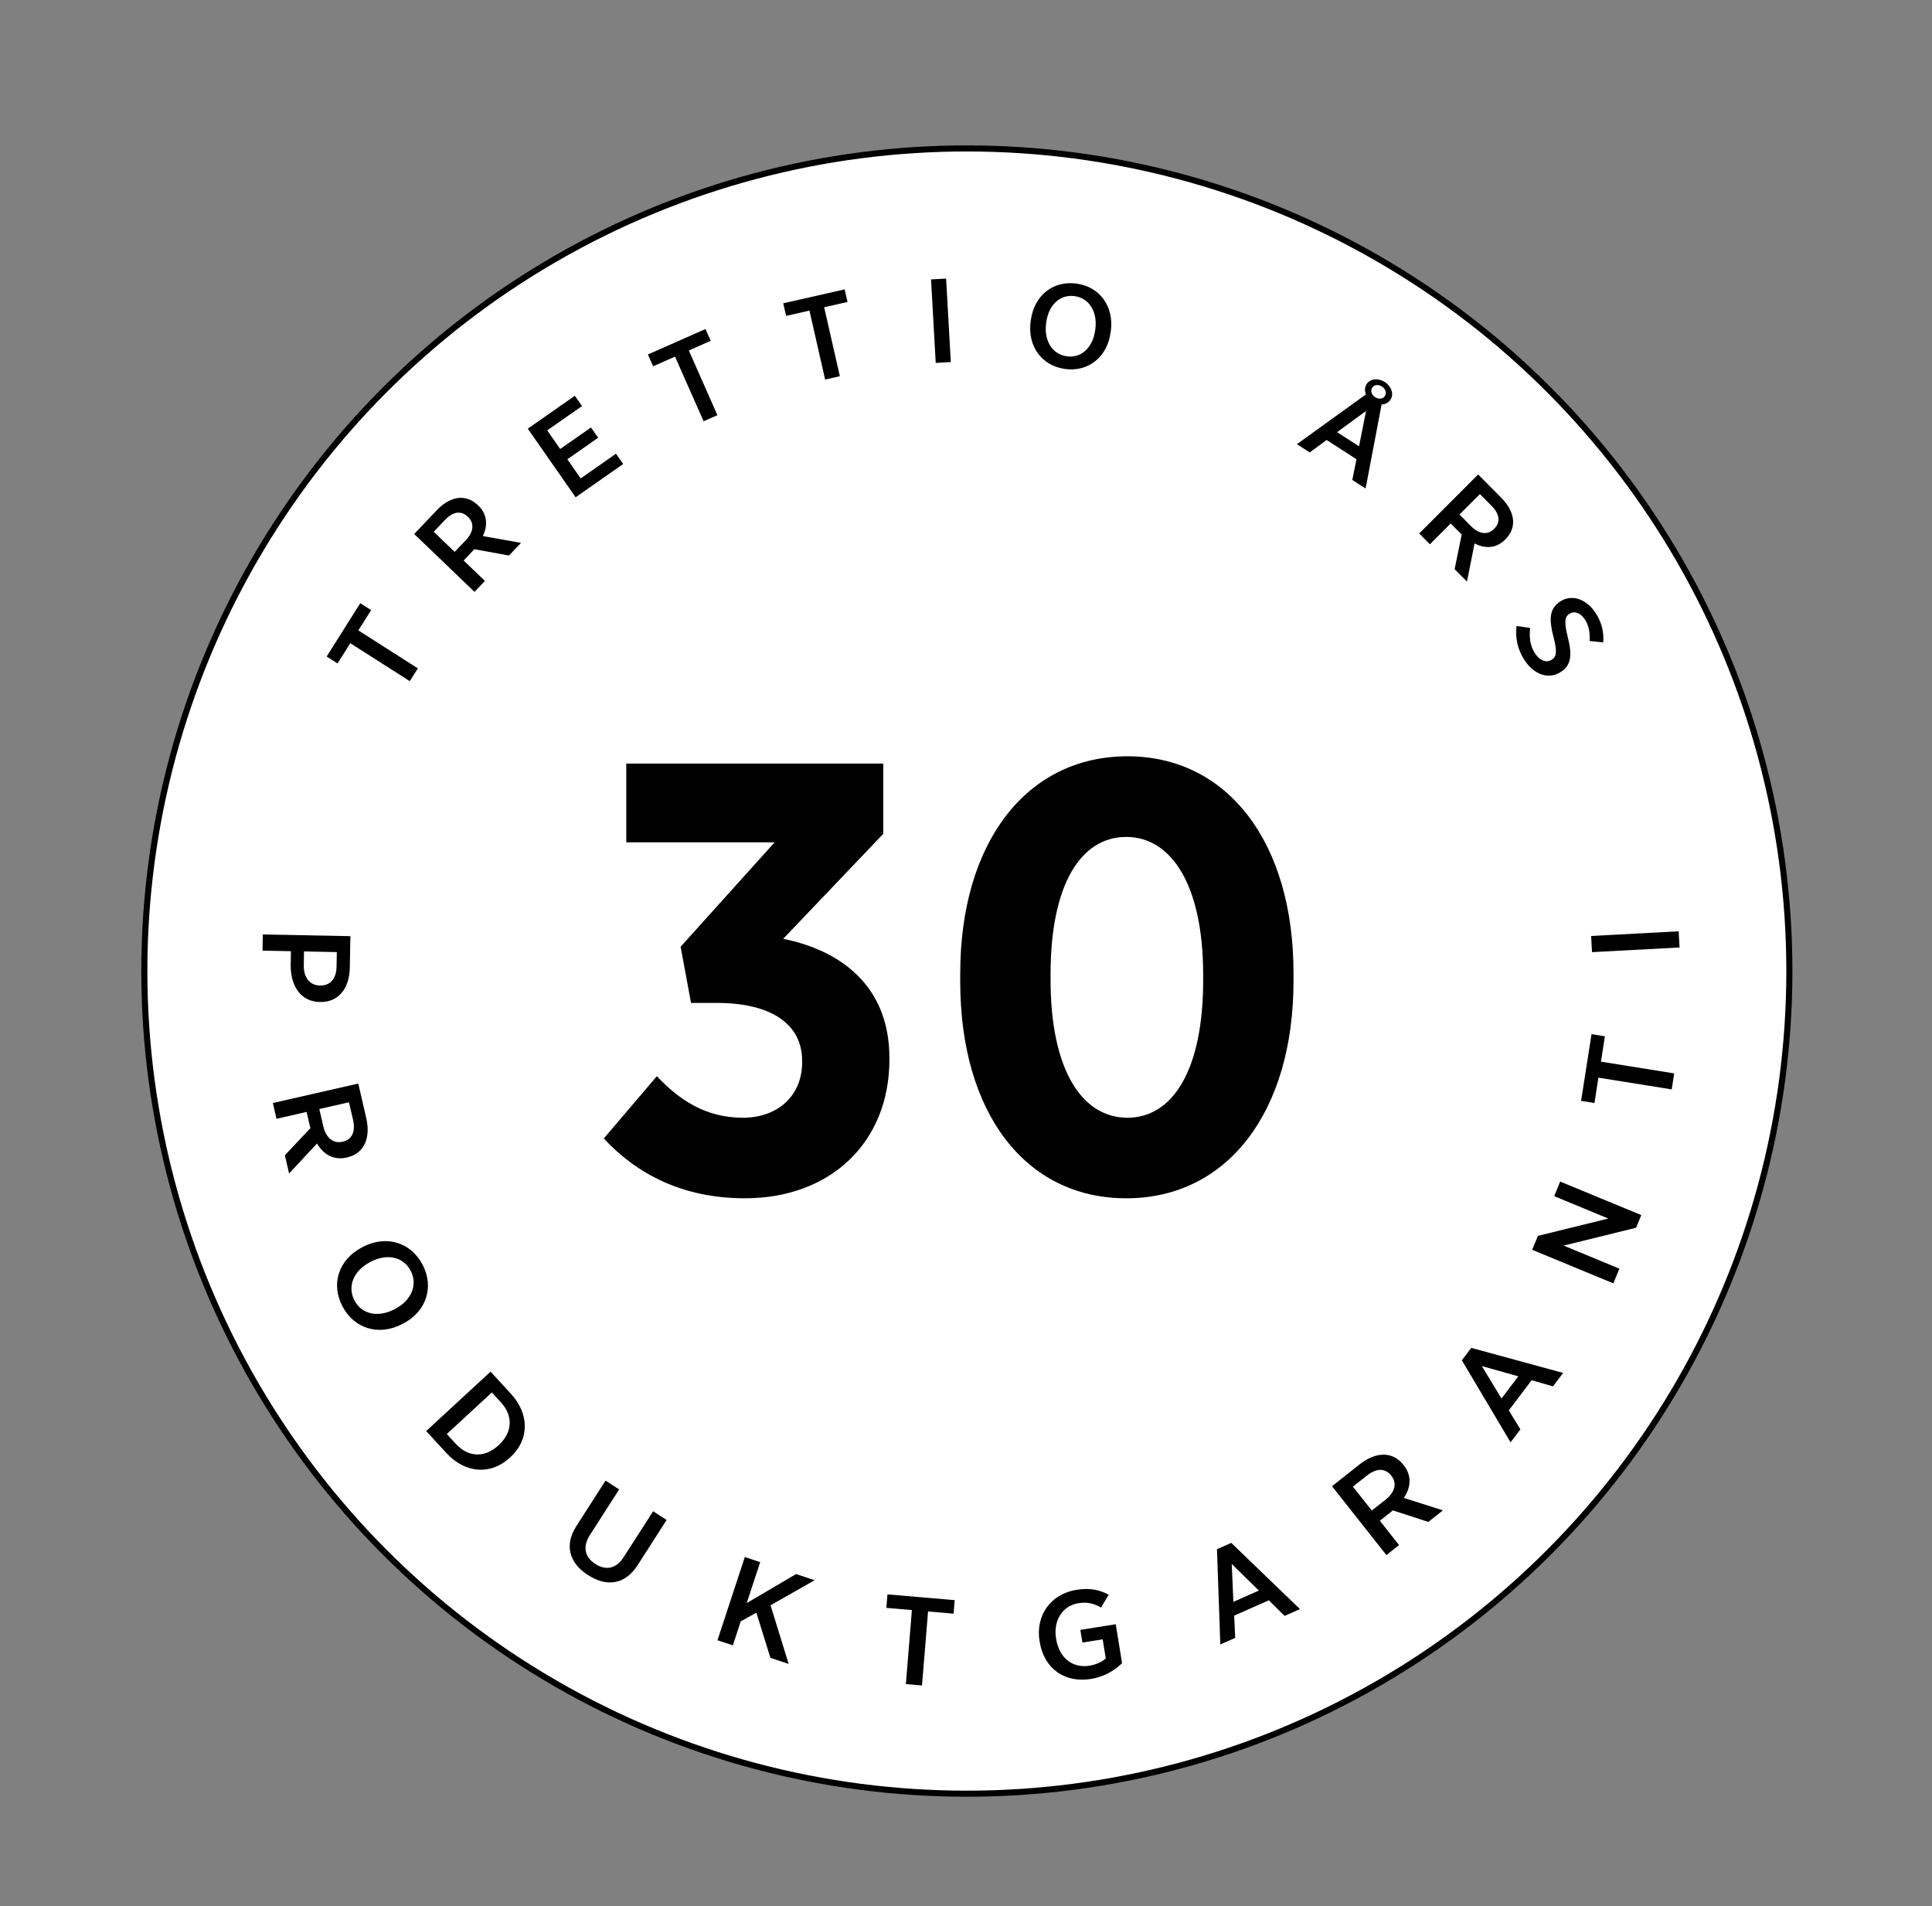<?xml version="1.0" encoding="UTF-8" standalone="no"?>
<svg
   xmlns:dc="http://purl.org/dc/elements/1.1/"
   xmlns:cc="http://creativecommons.org/ns#"
   xmlns:rdf="http://www.w3.org/1999/02/22-rdf-syntax-ns#"
   xmlns:svg="http://www.w3.org/2000/svg"
   xmlns="http://www.w3.org/2000/svg"
   xml:space="preserve"
   style="enable-background:new 0 0 317.78 313.52;"
   viewBox="0 0 317.78 313.52"
   y="0px"
   x="0px"
   id="Lager_1"
   version="1.1"><rect x="0" y="0" width="317.78" height="313.52" fill="#808080" stroke="none"/><defs
   id="defs69" />
<style
   id="style2"
   type="text/css">
	.st0{fill:#FFFFFF;stroke:#000000;stroke-miterlimit:10;}
</style>
<circle
   id="circle4"
   r="135.29"
   cy="159.7"
   cx="159.03"
   class="st0" />
<g
   id="g10">
	<path
   id="path6"
   d="M99.31,187.23l8.73-10.24c3.61,3.82,7.93,6.83,14.16,6.83c5.62,0,9.74-3.51,9.74-9.14v-0.2c0-6.02-5.02-9.54-14.06-9.54   h-4.22l-1.71-9.24l15.46-17.17h-24.4v-12.95h42.27v11.55l-16.46,17.27c9.04,1.81,17.47,7.43,17.47,19.58v0.3   c0,13.45-9.54,22.79-23.79,22.79C112.26,197.07,104.73,193.06,99.31,187.23z" />
	<path
   id="path8"
   d="M157.94,161.43v-1.31c0-21.48,10.84-35.74,27.51-35.74c16.47,0,27.31,14.16,27.31,35.64v1.31   c0,21.48-10.84,35.74-27.51,35.74C168.58,197.07,157.94,182.92,157.94,161.43z M197.9,161.23v-0.9c0-14.76-5.22-22.69-12.65-22.69   c-7.43,0-12.45,7.73-12.45,22.59v0.9c0,14.76,5.12,22.69,12.65,22.69C192.88,183.82,197.9,175.99,197.9,161.23z" />
</g>
<g
   id="g64">
	<g
   id="g32">
		<path
   id="path12"
   d="M57.62,105.78l-2.1,3.33l-1.79-1.14l5.53-8.77l1.79,1.14l-2.11,3.33l9.79,6.25l-1.33,2.1L57.62,105.78z" />
		<path
   id="path14"
   d="M68.13,87.82l3.73-3.93c1.18-1.24,2.48-1.93,3.69-2.01c1.07-0.07,2.13,0.32,3.04,1.19l0.06,0.05    c1.53,1.47,1.6,3.31,0.77,5.04l6.28,1.12l-1.98,2.08L78,90.32c-0.02,0.05-0.06,0.09-0.09,0.12l-1.65,1.74l3.5,3.36l-1.71,1.8    L68.13,87.82z M76.63,88.83c1.33-1.4,1.38-2.83,0.35-3.82l-0.03-0.03c-1.12-1.07-2.45-0.84-3.74,0.51l-1.87,1.97l3.44,3.3    L76.63,88.83z" />
		<path
   id="path16"
   d="M86.81,70.5l7.74-5.41l1.18,1.69l-5.72,4l2.13,3.06l5.07-3.54l1.18,1.69l-5.07,3.54l2.19,3.15l5.81-4.06l1.18,1.69    l-7.82,5.47L86.81,70.5z" />
		<path
   id="path18"
   d="M111.03,58.65l-3.6,1.59l-0.86-1.94l9.47-4.19l0.86,1.94l-3.6,1.59l4.7,10.64l-2.27,1L111.03,58.65z" />
		<path
   id="path20"
   d="M133.14,51.08l-3.84,0.87l-0.47-2.07l10.1-2.29l0.47,2.07l-3.84,0.87l2.58,11.34l-2.42,0.55L133.14,51.08z" />
		<path
   id="path22"
   d="M153.14,45.95l2.48-0.13l0.77,13.73l-2.48,0.13L153.14,45.95z" />
		<path
   id="path24"
   d="M169.52,52.87l0.03-0.19c0.53-4.05,3.63-6.57,7.52-6.04c3.86,0.53,6.18,3.78,5.64,7.81l-0.03,0.19    c-0.54,4.05-3.64,6.57-7.52,6.04C171.3,60.14,168.99,56.89,169.52,52.87z M180.14,54.28l0.02-0.14c0.39-2.92-1.05-5.12-3.41-5.44    c-2.33-0.32-4.27,1.38-4.66,4.32l-0.02,0.14c-0.39,2.92,1.07,5.12,3.41,5.44C177.82,58.92,179.75,57.22,180.14,54.28z" />
		<path
   id="path26"
   d="M224.68,64.86c-0.24-0.55-0.22-1.17,0.1-1.68c0.6-0.94,1.93-1.04,3-0.35c1.06,0.69,1.54,1.95,0.94,2.89    c-0.33,0.51-0.88,0.78-1.47,0.8l-2.63,13.82l-2.19-1.41l0.69-3.4l-4.91-3.17l-2.78,2.05l-2.11-1.36L224.68,64.86z M223.54,73.4    l1.15-5.81l-4.76,3.48L223.54,73.4z M227.79,65.12c0.32-0.5,0.12-1.15-0.49-1.55c-0.61-0.4-1.29-0.3-1.6,0.2    c-0.32,0.5-0.12,1.16,0.49,1.55C226.8,65.71,227.48,65.61,227.79,65.12z" />
		<path
   id="path28"
   d="M243.13,78.03l3.83,3.86c1.21,1.22,1.86,2.54,1.92,3.77c0.05,1.08-0.37,2.13-1.25,3.02l-0.06,0.06    c-1.49,1.5-3.33,1.51-5.03,0.63l-1.25,6.27l-2.03-2.04l1.17-5.71c-0.05-0.02-0.09-0.06-0.12-0.09l-1.7-1.71l-3.42,3.42l-1.76-1.77    L243.13,78.03z M241.95,86.53c1.36,1.37,2.78,1.47,3.79,0.46l0.03-0.03c1.09-1.09,0.89-2.44-0.43-3.77l-1.92-1.94l-3.36,3.36    L241.95,86.53z" />
		<path
   id="path30"
   d="M249.44,102.95l2.24,0.32c-0.15,1.44-0.06,2.87,0.81,4.2c0.79,1.21,1.9,1.58,2.75,1.02l0.02-0.01    c0.72-0.47,0.92-1.2,0.28-3.64c-0.75-2.93-0.76-4.7,1.06-5.9l0.03-0.02c1.88-1.24,4.28-0.45,5.82,1.89    c0.95,1.46,1.41,3.09,1.25,4.84l-2.23-0.23c0.07-1.28-0.11-2.53-0.77-3.53c-0.74-1.13-1.77-1.46-2.52-0.96l-0.02,0.01    c-0.8,0.53-0.92,1.27-0.27,3.91c0.72,2.88,0.54,4.54-1.12,5.63l-0.03,0.02c-2.01,1.32-4.43,0.44-5.97-1.91    C249.71,106.97,249.19,105.07,249.44,102.95z" />
	</g>
	<g
   id="g62">
		<path
   id="path34"
   d="M57.63,153.96l-0.09,5.14c-0.06,3.51-1.91,5.75-4.89,5.69l-0.04,0c-3.19-0.06-4.82-2.71-4.8-6.04l0.04-2.32l-4.67-0.09    l0.05-2.66L57.63,153.96z M49.97,158.79c-0.03,2.04,1.04,3.26,2.64,3.29l0.02,0c1.73,0.03,2.7-1.14,2.73-3.18l0.04-2.32L50,156.47    L49.97,158.79z" />
		<path
   id="path36"
   d="M58.93,178.2l1.31,5.66c0.41,1.79,0.27,3.35-0.36,4.49c-0.55,1-1.51,1.71-2.79,2l-0.08,0.02    c-2.17,0.49-3.82-0.54-4.87-2.31l-4.59,4.93l-0.69-3l4.21-4.47c-0.03-0.04-0.05-0.11-0.06-0.15l-0.58-2.51L45.48,184l-0.6-2.6    L58.93,178.2z M53.17,185.19c0.46,2.01,1.69,2.91,3.15,2.58l0.04-0.01c1.59-0.36,2.14-1.69,1.7-3.64l-0.66-2.84l-4.88,1.11    L53.17,185.19z" />
		<path
   id="path38"
   d="M59.49,205.17l0.18-0.1c3.79-1.99,7.88-0.81,9.83,2.91c1.95,3.7,0.61,7.7-3.16,9.68l-0.18,0.09    c-3.79,1.99-7.88,0.81-9.83-2.91C54.38,211.15,55.72,207.15,59.49,205.17z M64.88,215.32l0.13-0.07c2.73-1.43,3.72-4.03,2.53-6.28    c-1.18-2.24-3.83-2.9-6.58-1.45l-0.13,0.07c-2.73,1.43-3.71,4.05-2.53,6.28C59.47,216.1,62.12,216.76,64.88,215.32z" />
		<path
   id="path40"
   d="M80.69,225.58l3.33,3.62c3.11,3.38,3.05,7.57-0.05,10.43l-0.12,0.11c-3.1,2.86-7.3,2.61-10.42-0.77l-3.33-3.62    L80.69,225.58z M80.9,229l-7.41,6.84l1.51,1.64c1.99,2.17,4.69,2.33,6.96,0.24l0.09-0.08c2.28-2.11,2.36-4.83,0.36-6.99L80.9,229z    " />
		<path
   id="path42"
   d="M94.79,251l4.81-7.5l2.24,1.45l-4.8,7.48c-1.26,1.96-0.85,3.66,0.89,4.78c1.7,1.1,3.41,0.81,4.65-1.12l4.85-7.55    l2.22,1.43l-4.77,7.43c-2.09,3.26-5.12,3.6-8.17,1.63C93.69,257.1,92.76,254.17,94.79,251z" />
		<path
   id="path44"
   d="M122.51,256.07l2.53,0.84l-2.22,6.73l8.12-4.77l3.05,1.01l-7.25,4.12l2.98,9.65l-3-1l-2.31-7.43l-2.57,1.42l-1.3,3.95    l-2.53-0.84L122.51,256.07z" />
		<path
   id="path46"
   d="M149.99,264.79l-4.2-0.36l0.18-2.22l11.06,0.95l-0.18,2.22l-4.2-0.36l-1,12.17l-2.65-0.23L149.99,264.79z" />
		<path
   id="path48"
   d="M171.02,270.05l-0.03-0.16c-0.69-4.2,1.82-7.75,6.08-8.43c2.15-0.34,3.71-0.03,5.29,0.8l-1.26,2.12    c-1.02-0.59-2.11-0.98-3.72-0.72c-2.58,0.41-4.16,2.82-3.68,5.77l0.02,0.12c0.53,3.22,2.78,4.82,5.48,4.39    c1.11-0.18,2.06-0.64,2.68-1.2l-0.51-3.14l-3.33,0.53l-0.34-2.08l5.82-0.93l1.04,6.4c-1.18,1.17-2.89,2.24-5.13,2.6    C175.14,276.81,171.73,274.43,171.02,270.05z" />
		<path
   id="path50"
   d="M200.17,254.78l2.35-1.04l11.3,10.89l-2.53,1.12l-2.6-2.57l-5.69,2.53l0.17,3.65l-2.45,1.09L200.17,254.78z     M207.06,261.58l-4.46-4.37l0.27,6.23L207.06,261.58z" />
		<path
   id="path52"
   d="M219.09,244.42l4.54-3.59c1.44-1.14,2.91-1.67,4.2-1.59c1.14,0.07,2.19,0.63,3.01,1.67l0.05,0.06    c1.38,1.75,1.16,3.68,0.02,5.38l6.43,2.04l-2.41,1.9l-5.85-1.9c-0.02,0.05-0.08,0.09-0.11,0.12l-2.01,1.59l3.16,4l-2.08,1.65    L219.09,244.42z M227.89,246.65c1.62-1.28,1.9-2.76,0.96-3.95l-0.03-0.03c-1.01-1.28-2.45-1.22-4.01,0.02l-2.28,1.8l3.11,3.93    L227.89,246.65z" />
		<path
   id="path54"
   d="M240.45,223.71l1.55-2.04l15.11,4.12l-1.67,2.21l-3.51-1.01l-3.76,4.96l1.91,3.12l-1.62,2.13L240.45,223.71z     M249.74,226.35l-6-1.69l3.23,5.34L249.74,226.35z" />
		<path
   id="path56"
   d="M252.02,205.54l0.94-2.29l11.58-2.85l-8.9-3.68l0.98-2.4l13.34,5.51l-0.85,2.08l-11.92,2.94l9.17,3.79l-0.99,2.42    L252.02,205.54z" />
		<path
   id="path58"
   d="M262.91,177.23l-0.65,4.17l-2.2-0.35l1.72-10.97l2.2,0.35l-0.65,4.17l12.05,1.93l-0.41,2.63L262.91,177.23z" />
		<path
   id="path60"
   d="M261.86,156.59l-0.15-2.66l14.4-0.77l0.15,2.66L261.86,156.59z" />
	</g>
</g>
</svg>